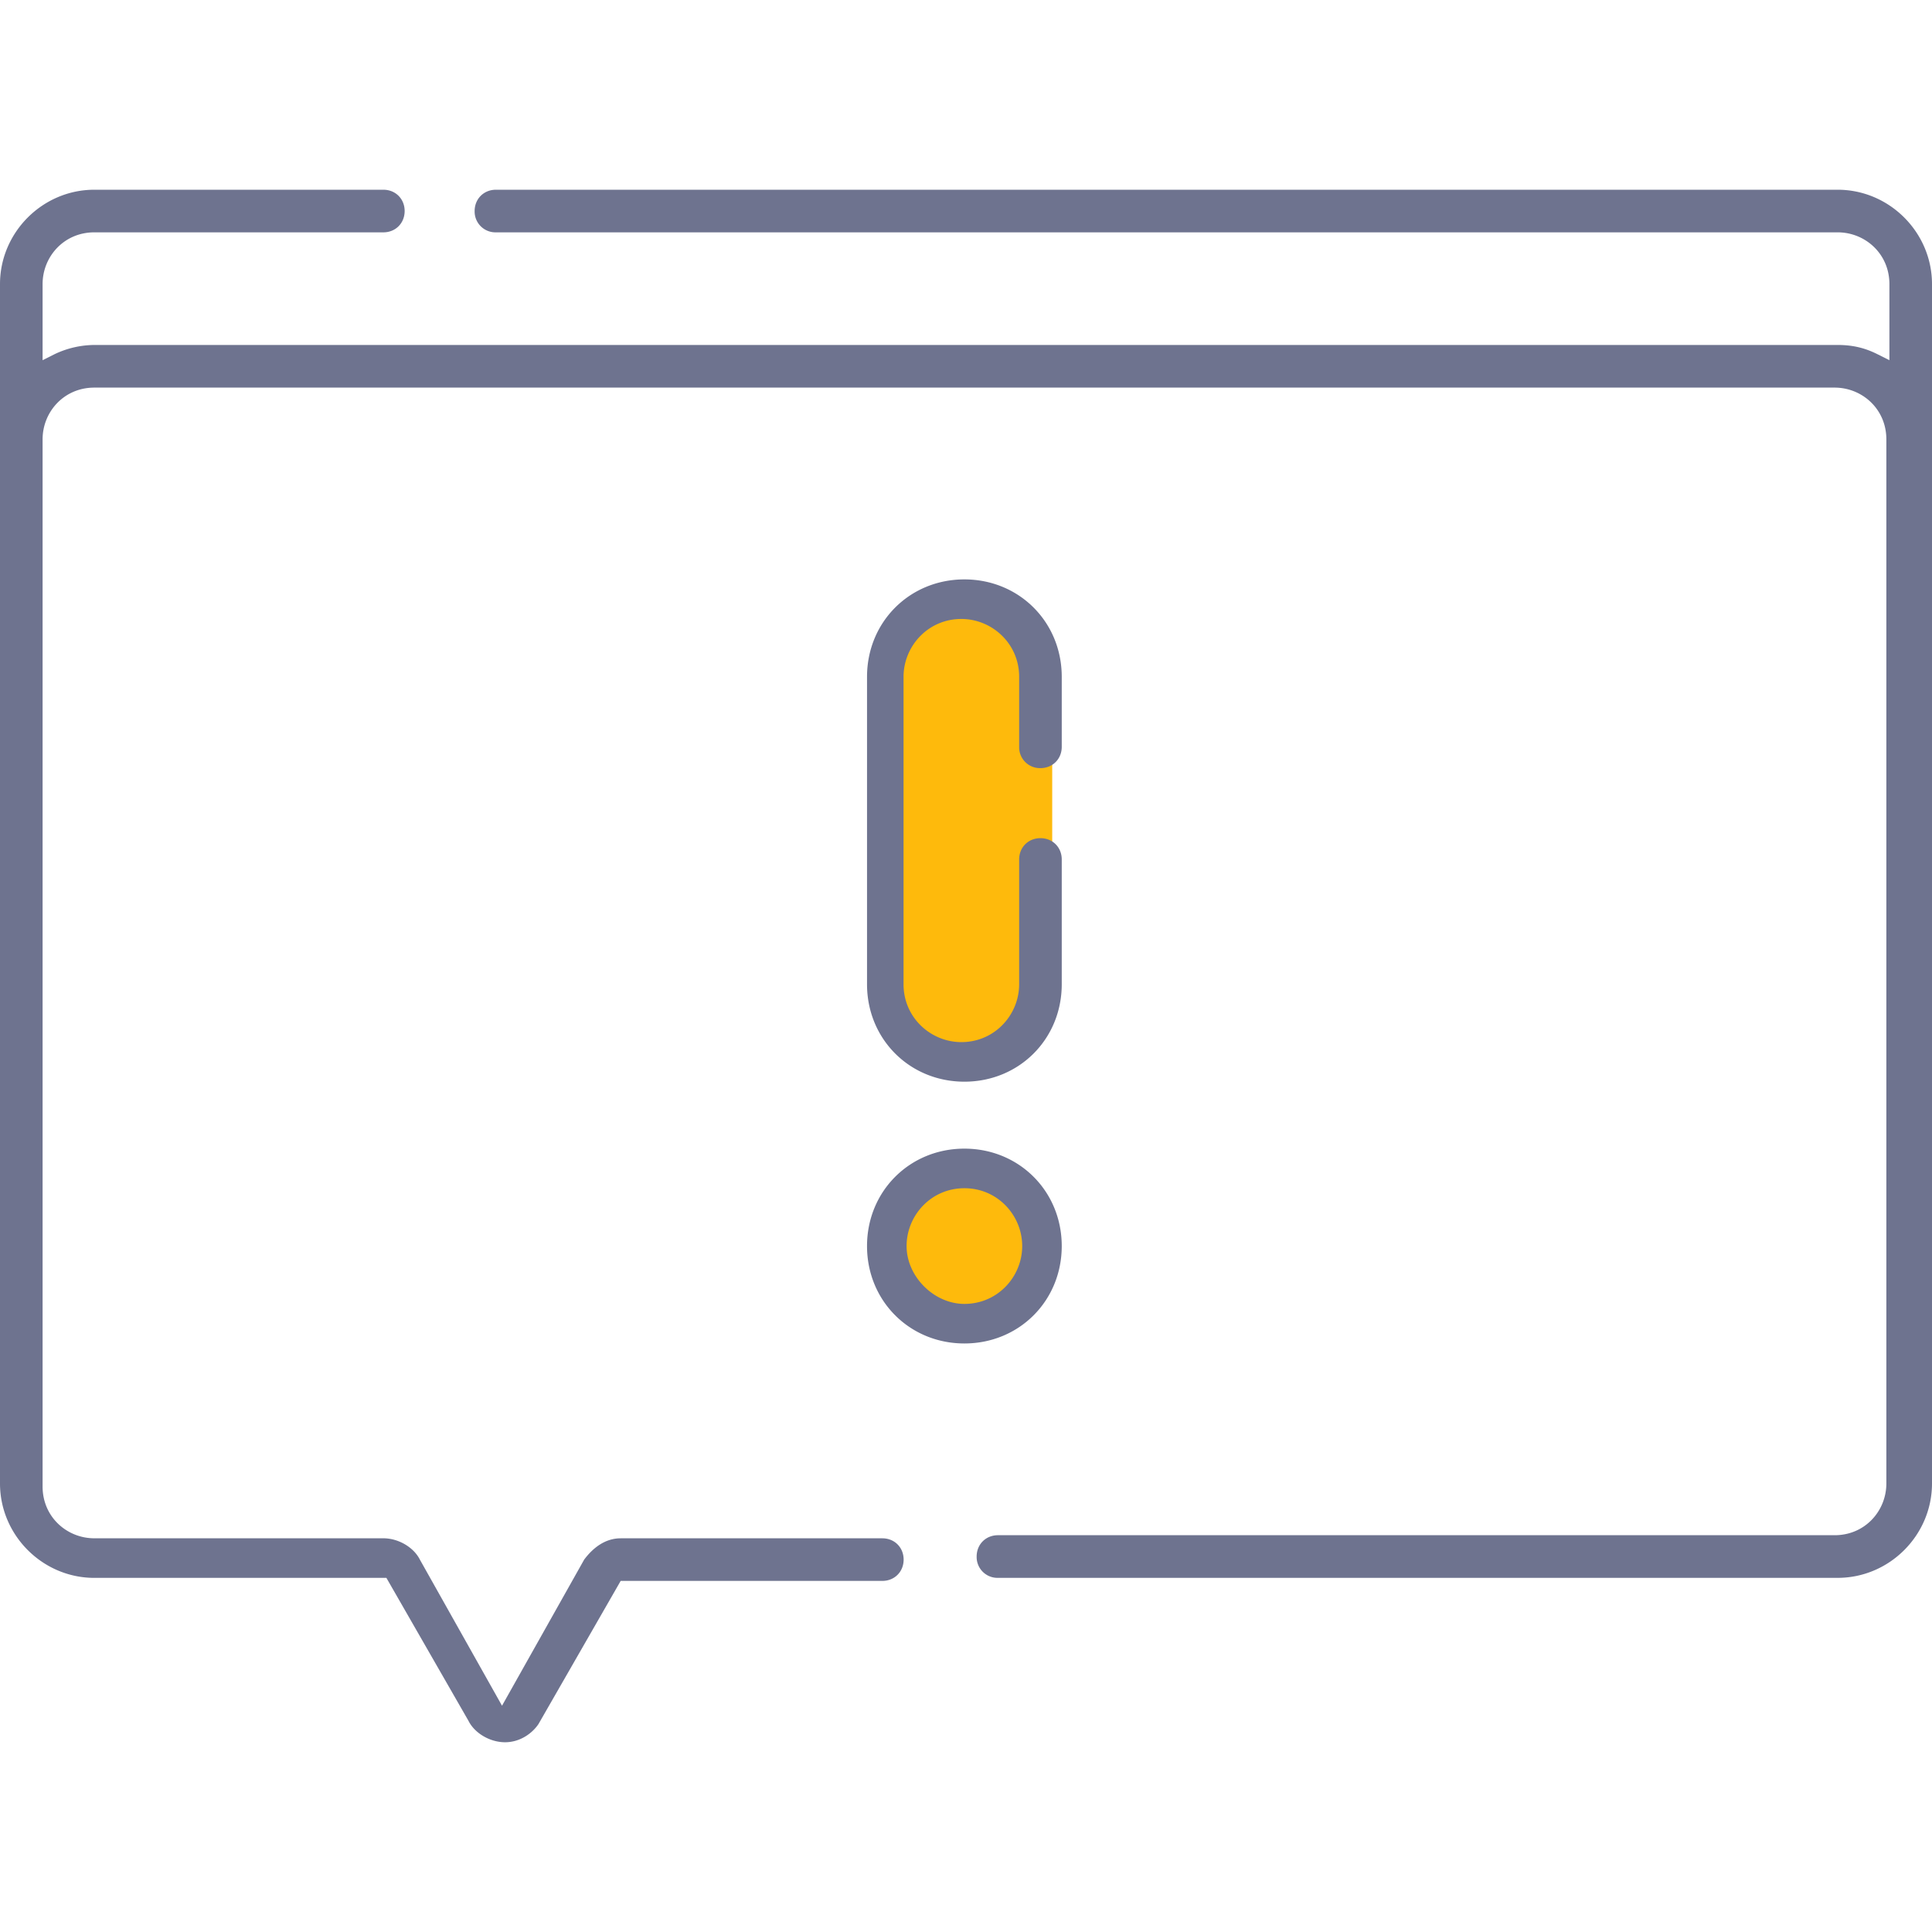 <svg width="88" height="88" fill="none" xmlns="http://www.w3.org/2000/svg"><rect x="40.07" y="27.5" width="7.857" height="20.429" rx="3.929" fill="#FEBA0C"/><rect x="40.07" y="53.428" width="7.857" height="7.071" rx="3.536" fill="#FEBA0C"/><path d="M23.005 79.357c-.693 0-1.386-.416-1.663-.97L17.6 71.87H4.296C1.94 71.87 0 69.928 0 67.57v-54.63c0-2.357 1.94-4.298 4.296-4.298h13.165c.555 0 .97.416.97.97 0 .555-.415.971-.97.971H4.296c-1.386 0-2.356 1.11-2.356 2.357v3.466l.554-.277a4.266 4.266 0 0 1 1.802-.416h79.408c.693 0 1.247.139 1.802.416l.554.277v-3.466c0-1.386-1.109-2.357-2.356-2.357H22.589a.948.948 0 0 1-.97-.97c0-.555.416-.971.97-.971h61.115C86.06 8.643 88 10.584 88 12.94v54.63c0 2.358-1.94 4.299-4.296 4.299H45.455a.948.948 0 0 1-.97-.97c0-.556.416-.972.97-.972h38.11c1.386 0 2.356-1.109 2.356-2.357V20.013c0-1.387-1.108-2.358-2.356-2.358H4.296c-1.386 0-2.356 1.11-2.356 2.358V67.71c0 1.387 1.109 2.357 2.356 2.357h13.165c.693 0 1.386.416 1.663.97l3.742 6.656 3.742-6.655c.416-.555.97-.97 1.663-.97h11.918c.554 0 .97.415.97.97 0 .554-.416.97-.97.97H28.271l-3.742 6.517c-.277.416-.831.832-1.524.832z" fill="#6E738F"/><path d="M43.927 61.193c-2.495 0-4.435-1.94-4.435-4.437 0-2.495 1.94-4.437 4.435-4.437 2.494 0 4.434 1.941 4.434 4.437 0 2.496-1.94 4.437-4.434 4.437zm0-7.071c-1.525 0-2.633 1.248-2.633 2.634 0 1.387 1.247 2.635 2.633 2.635 1.524 0 2.633-1.248 2.633-2.635 0-1.386-1.109-2.634-2.633-2.634zM43.927 49.269c-2.495 0-4.435-1.941-4.435-4.437V30.828c0-2.496 1.94-4.437 4.435-4.437 2.494 0 4.434 1.941 4.434 4.437v3.189c0 .554-.415.97-.97.97a.948.948 0 0 1-.97-.97v-3.19c0-1.524-1.247-2.634-2.633-2.634-1.524 0-2.633 1.248-2.633 2.635v14.004c0 1.525 1.247 2.635 2.633 2.635 1.525 0 2.633-1.248 2.633-2.635v-5.685c0-.554.416-.97.97-.97.555 0 .97.416.97.97v5.685c0 2.496-1.94 4.437-4.434 4.437z" fill="#6E738F"/></svg>